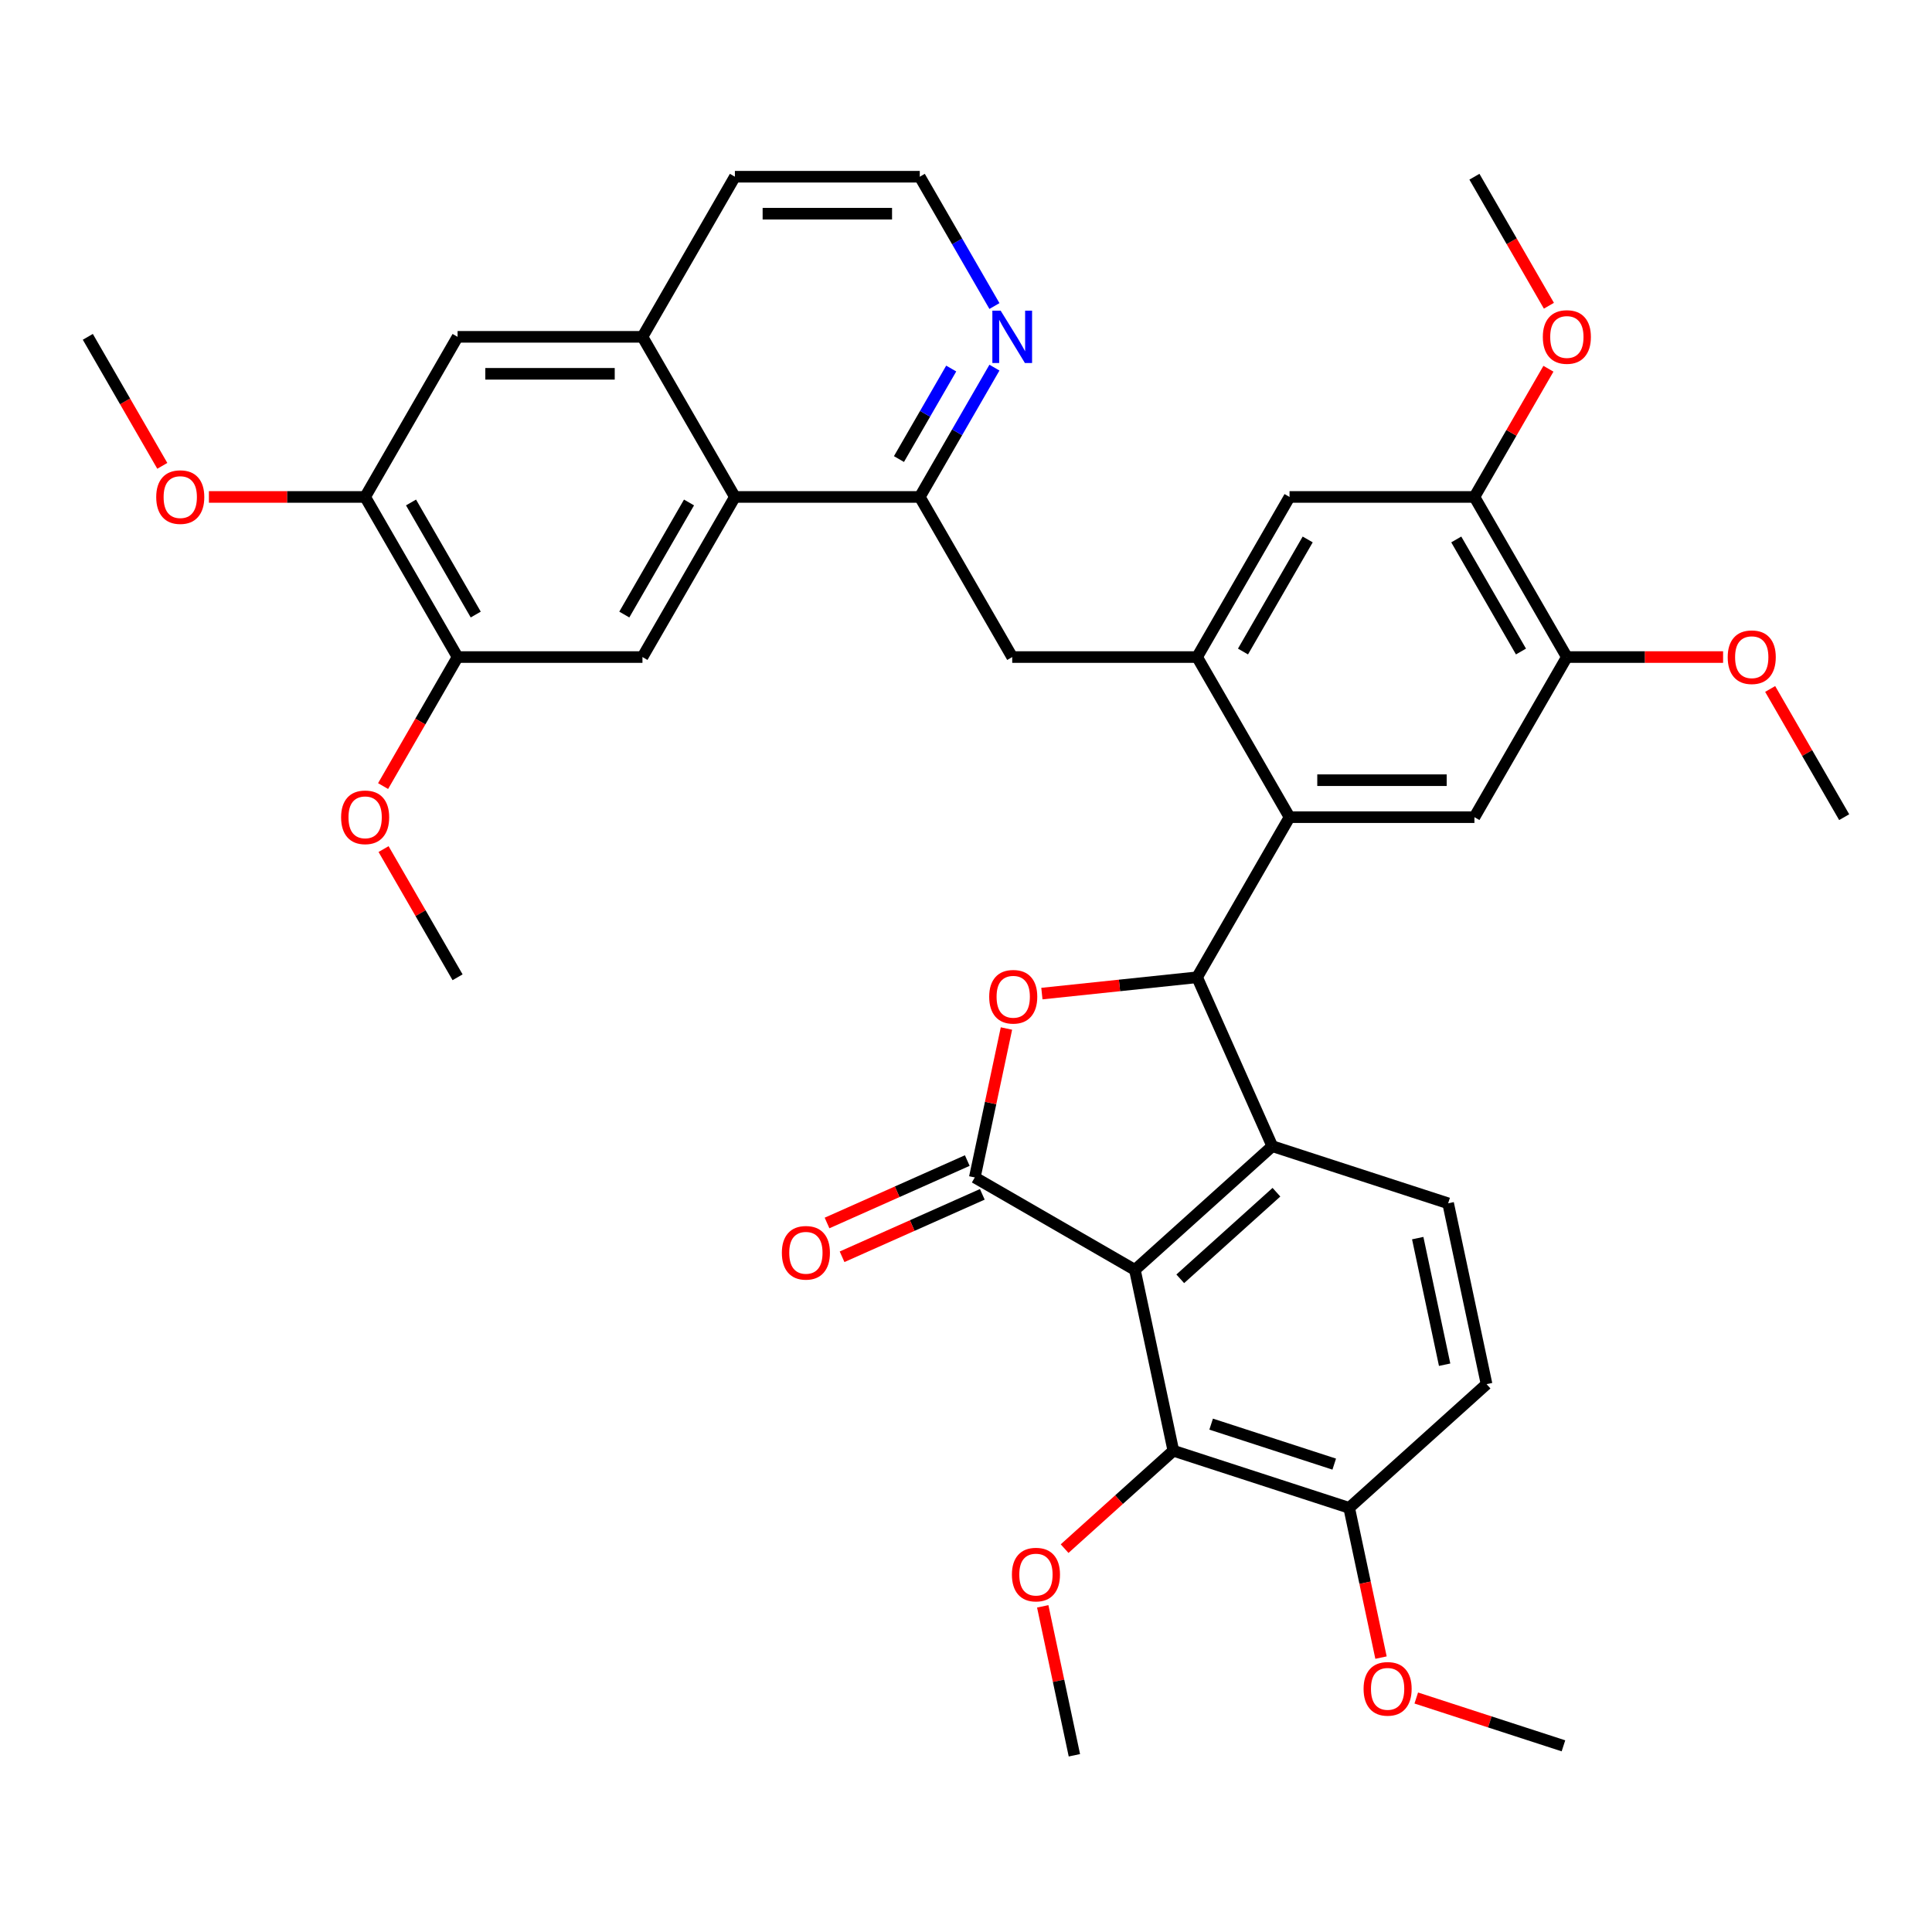 <?xml version='1.0' encoding='iso-8859-1'?>
<svg version='1.1' baseProfile='full'
              xmlns='http://www.w3.org/2000/svg'
                      xmlns:rdkit='http://www.rdkit.org/xml'
                      xmlns:xlink='http://www.w3.org/1999/xlink'
                  xml:space='preserve'
width='1000px' height='1000px' viewBox='0 0 1000 1000'>
<!-- END OF HEADER -->
<rect style='opacity:1.0;fill:#FFFFFF;stroke:none' width='1000' height='1000' x='0' y='0'> </rect>
<path class='bond-0' d='M 587.425,657.291 L 504.552,609.444' style='fill:none;fill-rule:evenodd;stroke:#000000;stroke-width:6px;stroke-linecap:butt;stroke-linejoin:miter;stroke-opacity:1' />
<path class='bond-2' d='M 587.425,657.291 L 658.539,593.259' style='fill:none;fill-rule:evenodd;stroke:#000000;stroke-width:6px;stroke-linecap:butt;stroke-linejoin:miter;stroke-opacity:1' />
<path class='bond-2' d='M 610.899,661.909 L 660.679,617.087' style='fill:none;fill-rule:evenodd;stroke:#000000;stroke-width:6px;stroke-linecap:butt;stroke-linejoin:miter;stroke-opacity:1' />
<path class='bond-6' d='M 587.425,657.291 L 607.321,750.893' style='fill:none;fill-rule:evenodd;stroke:#000000;stroke-width:6px;stroke-linecap:butt;stroke-linejoin:miter;stroke-opacity:1' />
<path class='bond-3' d='M 504.552,609.444 L 512.744,570.901' style='fill:none;fill-rule:evenodd;stroke:#000000;stroke-width:6px;stroke-linecap:butt;stroke-linejoin:miter;stroke-opacity:1' />
<path class='bond-3' d='M 512.744,570.901 L 520.937,532.358' style='fill:none;fill-rule:evenodd;stroke:#FF0000;stroke-width:6px;stroke-linecap:butt;stroke-linejoin:miter;stroke-opacity:1' />
<path class='bond-21' d='M 500.66,600.702 L 464.366,616.861' style='fill:none;fill-rule:evenodd;stroke:#000000;stroke-width:6px;stroke-linecap:butt;stroke-linejoin:miter;stroke-opacity:1' />
<path class='bond-21' d='M 464.366,616.861 L 428.072,633.02' style='fill:none;fill-rule:evenodd;stroke:#FF0000;stroke-width:6px;stroke-linecap:butt;stroke-linejoin:miter;stroke-opacity:1' />
<path class='bond-21' d='M 508.444,618.186 L 472.15,634.345' style='fill:none;fill-rule:evenodd;stroke:#000000;stroke-width:6px;stroke-linecap:butt;stroke-linejoin:miter;stroke-opacity:1' />
<path class='bond-21' d='M 472.15,634.345 L 435.856,650.504' style='fill:none;fill-rule:evenodd;stroke:#FF0000;stroke-width:6px;stroke-linecap:butt;stroke-linejoin:miter;stroke-opacity:1' />
<path class='bond-1' d='M 619.617,505.839 L 658.539,593.259' style='fill:none;fill-rule:evenodd;stroke:#000000;stroke-width:6px;stroke-linecap:butt;stroke-linejoin:miter;stroke-opacity:1' />
<path class='bond-4' d='M 619.617,505.839 L 667.464,422.965' style='fill:none;fill-rule:evenodd;stroke:#000000;stroke-width:6px;stroke-linecap:butt;stroke-linejoin:miter;stroke-opacity:1' />
<path class='bond-38' d='M 619.617,505.839 L 579.449,510.06' style='fill:none;fill-rule:evenodd;stroke:#000000;stroke-width:6px;stroke-linecap:butt;stroke-linejoin:miter;stroke-opacity:1' />
<path class='bond-38' d='M 579.449,510.06 L 539.28,514.282' style='fill:none;fill-rule:evenodd;stroke:#FF0000;stroke-width:6px;stroke-linecap:butt;stroke-linejoin:miter;stroke-opacity:1' />
<path class='bond-12' d='M 658.539,593.259 L 749.55,622.83' style='fill:none;fill-rule:evenodd;stroke:#000000;stroke-width:6px;stroke-linecap:butt;stroke-linejoin:miter;stroke-opacity:1' />
<path class='bond-5' d='M 667.464,422.965 L 619.617,340.092' style='fill:none;fill-rule:evenodd;stroke:#000000;stroke-width:6px;stroke-linecap:butt;stroke-linejoin:miter;stroke-opacity:1' />
<path class='bond-9' d='M 667.464,422.965 L 763.158,422.965' style='fill:none;fill-rule:evenodd;stroke:#000000;stroke-width:6px;stroke-linecap:butt;stroke-linejoin:miter;stroke-opacity:1' />
<path class='bond-9' d='M 681.818,403.827 L 748.804,403.827' style='fill:none;fill-rule:evenodd;stroke:#000000;stroke-width:6px;stroke-linecap:butt;stroke-linejoin:miter;stroke-opacity:1' />
<path class='bond-11' d='M 619.617,340.092 L 523.923,340.092' style='fill:none;fill-rule:evenodd;stroke:#000000;stroke-width:6px;stroke-linecap:butt;stroke-linejoin:miter;stroke-opacity:1' />
<path class='bond-13' d='M 619.617,340.092 L 667.464,257.219' style='fill:none;fill-rule:evenodd;stroke:#000000;stroke-width:6px;stroke-linecap:butt;stroke-linejoin:miter;stroke-opacity:1' />
<path class='bond-13' d='M 643.369,337.23 L 676.862,279.219' style='fill:none;fill-rule:evenodd;stroke:#000000;stroke-width:6px;stroke-linecap:butt;stroke-linejoin:miter;stroke-opacity:1' />
<path class='bond-22' d='M 607.321,750.893 L 698.331,780.464' style='fill:none;fill-rule:evenodd;stroke:#000000;stroke-width:6px;stroke-linecap:butt;stroke-linejoin:miter;stroke-opacity:1' />
<path class='bond-22' d='M 626.887,737.127 L 690.594,757.827' style='fill:none;fill-rule:evenodd;stroke:#000000;stroke-width:6px;stroke-linecap:butt;stroke-linejoin:miter;stroke-opacity:1' />
<path class='bond-24' d='M 607.321,750.893 L 579.18,776.232' style='fill:none;fill-rule:evenodd;stroke:#000000;stroke-width:6px;stroke-linecap:butt;stroke-linejoin:miter;stroke-opacity:1' />
<path class='bond-24' d='M 579.18,776.232 L 551.039,801.57' style='fill:none;fill-rule:evenodd;stroke:#FF0000;stroke-width:6px;stroke-linecap:butt;stroke-linejoin:miter;stroke-opacity:1' />
<path class='bond-7' d='M 380.383,257.219 L 476.077,257.219' style='fill:none;fill-rule:evenodd;stroke:#000000;stroke-width:6px;stroke-linecap:butt;stroke-linejoin:miter;stroke-opacity:1' />
<path class='bond-10' d='M 380.383,257.219 L 332.536,340.092' style='fill:none;fill-rule:evenodd;stroke:#000000;stroke-width:6px;stroke-linecap:butt;stroke-linejoin:miter;stroke-opacity:1' />
<path class='bond-10' d='M 356.631,260.08 L 323.138,318.092' style='fill:none;fill-rule:evenodd;stroke:#000000;stroke-width:6px;stroke-linecap:butt;stroke-linejoin:miter;stroke-opacity:1' />
<path class='bond-14' d='M 380.383,257.219 L 332.536,174.346' style='fill:none;fill-rule:evenodd;stroke:#000000;stroke-width:6px;stroke-linecap:butt;stroke-linejoin:miter;stroke-opacity:1' />
<path class='bond-8' d='M 476.077,257.219 L 523.923,340.092' style='fill:none;fill-rule:evenodd;stroke:#000000;stroke-width:6px;stroke-linecap:butt;stroke-linejoin:miter;stroke-opacity:1' />
<path class='bond-20' d='M 476.077,257.219 L 495.398,223.753' style='fill:none;fill-rule:evenodd;stroke:#000000;stroke-width:6px;stroke-linecap:butt;stroke-linejoin:miter;stroke-opacity:1' />
<path class='bond-20' d='M 495.398,223.753 L 514.719,190.288' style='fill:none;fill-rule:evenodd;stroke:#0000FF;stroke-width:6px;stroke-linecap:butt;stroke-linejoin:miter;stroke-opacity:1' />
<path class='bond-20' d='M 465.298,237.61 L 478.823,214.184' style='fill:none;fill-rule:evenodd;stroke:#000000;stroke-width:6px;stroke-linecap:butt;stroke-linejoin:miter;stroke-opacity:1' />
<path class='bond-20' d='M 478.823,214.184 L 492.348,190.758' style='fill:none;fill-rule:evenodd;stroke:#0000FF;stroke-width:6px;stroke-linecap:butt;stroke-linejoin:miter;stroke-opacity:1' />
<path class='bond-15' d='M 763.158,422.965 L 811.005,340.092' style='fill:none;fill-rule:evenodd;stroke:#000000;stroke-width:6px;stroke-linecap:butt;stroke-linejoin:miter;stroke-opacity:1' />
<path class='bond-16' d='M 332.536,340.092 L 236.842,340.092' style='fill:none;fill-rule:evenodd;stroke:#000000;stroke-width:6px;stroke-linecap:butt;stroke-linejoin:miter;stroke-opacity:1' />
<path class='bond-39' d='M 749.55,622.83 L 769.445,716.433' style='fill:none;fill-rule:evenodd;stroke:#000000;stroke-width:6px;stroke-linecap:butt;stroke-linejoin:miter;stroke-opacity:1' />
<path class='bond-39' d='M 733.813,640.85 L 747.741,706.372' style='fill:none;fill-rule:evenodd;stroke:#000000;stroke-width:6px;stroke-linecap:butt;stroke-linejoin:miter;stroke-opacity:1' />
<path class='bond-40' d='M 667.464,257.219 L 763.158,257.219' style='fill:none;fill-rule:evenodd;stroke:#000000;stroke-width:6px;stroke-linecap:butt;stroke-linejoin:miter;stroke-opacity:1' />
<path class='bond-19' d='M 332.536,174.346 L 236.842,174.346' style='fill:none;fill-rule:evenodd;stroke:#000000;stroke-width:6px;stroke-linecap:butt;stroke-linejoin:miter;stroke-opacity:1' />
<path class='bond-19' d='M 318.182,193.484 L 251.196,193.484' style='fill:none;fill-rule:evenodd;stroke:#000000;stroke-width:6px;stroke-linecap:butt;stroke-linejoin:miter;stroke-opacity:1' />
<path class='bond-41' d='M 332.536,174.346 L 380.383,91.472' style='fill:none;fill-rule:evenodd;stroke:#000000;stroke-width:6px;stroke-linecap:butt;stroke-linejoin:miter;stroke-opacity:1' />
<path class='bond-17' d='M 811.005,340.092 L 763.158,257.219' style='fill:none;fill-rule:evenodd;stroke:#000000;stroke-width:6px;stroke-linecap:butt;stroke-linejoin:miter;stroke-opacity:1' />
<path class='bond-17' d='M 787.253,337.23 L 753.76,279.219' style='fill:none;fill-rule:evenodd;stroke:#000000;stroke-width:6px;stroke-linecap:butt;stroke-linejoin:miter;stroke-opacity:1' />
<path class='bond-27' d='M 811.005,340.092 L 851.435,340.092' style='fill:none;fill-rule:evenodd;stroke:#000000;stroke-width:6px;stroke-linecap:butt;stroke-linejoin:miter;stroke-opacity:1' />
<path class='bond-27' d='M 851.435,340.092 L 891.866,340.092' style='fill:none;fill-rule:evenodd;stroke:#FF0000;stroke-width:6px;stroke-linecap:butt;stroke-linejoin:miter;stroke-opacity:1' />
<path class='bond-26' d='M 236.842,340.092 L 217.565,373.481' style='fill:none;fill-rule:evenodd;stroke:#000000;stroke-width:6px;stroke-linecap:butt;stroke-linejoin:miter;stroke-opacity:1' />
<path class='bond-26' d='M 217.565,373.481 L 198.288,406.87' style='fill:none;fill-rule:evenodd;stroke:#FF0000;stroke-width:6px;stroke-linecap:butt;stroke-linejoin:miter;stroke-opacity:1' />
<path class='bond-42' d='M 236.842,340.092 L 188.995,257.219' style='fill:none;fill-rule:evenodd;stroke:#000000;stroke-width:6px;stroke-linecap:butt;stroke-linejoin:miter;stroke-opacity:1' />
<path class='bond-42' d='M 246.24,318.092 L 212.747,260.08' style='fill:none;fill-rule:evenodd;stroke:#000000;stroke-width:6px;stroke-linecap:butt;stroke-linejoin:miter;stroke-opacity:1' />
<path class='bond-28' d='M 763.158,257.219 L 782.313,224.041' style='fill:none;fill-rule:evenodd;stroke:#000000;stroke-width:6px;stroke-linecap:butt;stroke-linejoin:miter;stroke-opacity:1' />
<path class='bond-28' d='M 782.313,224.041 L 801.469,190.862' style='fill:none;fill-rule:evenodd;stroke:#FF0000;stroke-width:6px;stroke-linecap:butt;stroke-linejoin:miter;stroke-opacity:1' />
<path class='bond-18' d='M 188.995,257.219 L 236.842,174.346' style='fill:none;fill-rule:evenodd;stroke:#000000;stroke-width:6px;stroke-linecap:butt;stroke-linejoin:miter;stroke-opacity:1' />
<path class='bond-29' d='M 188.995,257.219 L 148.565,257.219' style='fill:none;fill-rule:evenodd;stroke:#000000;stroke-width:6px;stroke-linecap:butt;stroke-linejoin:miter;stroke-opacity:1' />
<path class='bond-29' d='M 148.565,257.219 L 108.134,257.219' style='fill:none;fill-rule:evenodd;stroke:#FF0000;stroke-width:6px;stroke-linecap:butt;stroke-linejoin:miter;stroke-opacity:1' />
<path class='bond-25' d='M 514.719,158.403 L 495.398,124.938' style='fill:none;fill-rule:evenodd;stroke:#0000FF;stroke-width:6px;stroke-linecap:butt;stroke-linejoin:miter;stroke-opacity:1' />
<path class='bond-25' d='M 495.398,124.938 L 476.077,91.472' style='fill:none;fill-rule:evenodd;stroke:#000000;stroke-width:6px;stroke-linecap:butt;stroke-linejoin:miter;stroke-opacity:1' />
<path class='bond-23' d='M 698.331,780.464 L 769.445,716.433' style='fill:none;fill-rule:evenodd;stroke:#000000;stroke-width:6px;stroke-linecap:butt;stroke-linejoin:miter;stroke-opacity:1' />
<path class='bond-30' d='M 698.331,780.464 L 706.568,819.218' style='fill:none;fill-rule:evenodd;stroke:#000000;stroke-width:6px;stroke-linecap:butt;stroke-linejoin:miter;stroke-opacity:1' />
<path class='bond-30' d='M 706.568,819.218 L 714.806,857.971' style='fill:none;fill-rule:evenodd;stroke:#FF0000;stroke-width:6px;stroke-linecap:butt;stroke-linejoin:miter;stroke-opacity:1' />
<path class='bond-32' d='M 539.717,831.442 L 547.91,869.985' style='fill:none;fill-rule:evenodd;stroke:#FF0000;stroke-width:6px;stroke-linecap:butt;stroke-linejoin:miter;stroke-opacity:1' />
<path class='bond-32' d='M 547.91,869.985 L 556.102,908.528' style='fill:none;fill-rule:evenodd;stroke:#000000;stroke-width:6px;stroke-linecap:butt;stroke-linejoin:miter;stroke-opacity:1' />
<path class='bond-31' d='M 476.077,91.472 L 380.383,91.472' style='fill:none;fill-rule:evenodd;stroke:#000000;stroke-width:6px;stroke-linecap:butt;stroke-linejoin:miter;stroke-opacity:1' />
<path class='bond-31' d='M 461.722,110.611 L 394.737,110.611' style='fill:none;fill-rule:evenodd;stroke:#000000;stroke-width:6px;stroke-linecap:butt;stroke-linejoin:miter;stroke-opacity:1' />
<path class='bond-35' d='M 198.531,439.482 L 217.687,472.66' style='fill:none;fill-rule:evenodd;stroke:#FF0000;stroke-width:6px;stroke-linecap:butt;stroke-linejoin:miter;stroke-opacity:1' />
<path class='bond-35' d='M 217.687,472.66 L 236.842,505.839' style='fill:none;fill-rule:evenodd;stroke:#000000;stroke-width:6px;stroke-linecap:butt;stroke-linejoin:miter;stroke-opacity:1' />
<path class='bond-36' d='M 916.235,356.609 L 935.39,389.787' style='fill:none;fill-rule:evenodd;stroke:#FF0000;stroke-width:6px;stroke-linecap:butt;stroke-linejoin:miter;stroke-opacity:1' />
<path class='bond-36' d='M 935.39,389.787 L 954.545,422.965' style='fill:none;fill-rule:evenodd;stroke:#000000;stroke-width:6px;stroke-linecap:butt;stroke-linejoin:miter;stroke-opacity:1' />
<path class='bond-34' d='M 801.712,158.25 L 782.435,124.861' style='fill:none;fill-rule:evenodd;stroke:#FF0000;stroke-width:6px;stroke-linecap:butt;stroke-linejoin:miter;stroke-opacity:1' />
<path class='bond-34' d='M 782.435,124.861 L 763.158,91.472' style='fill:none;fill-rule:evenodd;stroke:#000000;stroke-width:6px;stroke-linecap:butt;stroke-linejoin:miter;stroke-opacity:1' />
<path class='bond-33' d='M 84.009,241.123 L 64.732,207.734' style='fill:none;fill-rule:evenodd;stroke:#FF0000;stroke-width:6px;stroke-linecap:butt;stroke-linejoin:miter;stroke-opacity:1' />
<path class='bond-33' d='M 64.732,207.734 L 45.455,174.346' style='fill:none;fill-rule:evenodd;stroke:#000000;stroke-width:6px;stroke-linecap:butt;stroke-linejoin:miter;stroke-opacity:1' />
<path class='bond-37' d='M 733.059,878.886 L 771.148,891.262' style='fill:none;fill-rule:evenodd;stroke:#FF0000;stroke-width:6px;stroke-linecap:butt;stroke-linejoin:miter;stroke-opacity:1' />
<path class='bond-37' d='M 771.148,891.262 L 809.237,903.638' style='fill:none;fill-rule:evenodd;stroke:#000000;stroke-width:6px;stroke-linecap:butt;stroke-linejoin:miter;stroke-opacity:1' />
<path  class='atom-4' d='M 512.007 515.918
Q 512.007 509.411, 515.223 505.774
Q 518.438 502.138, 524.448 502.138
Q 530.457 502.138, 533.673 505.774
Q 536.888 509.411, 536.888 515.918
Q 536.888 522.502, 533.634 526.253
Q 530.381 529.966, 524.448 529.966
Q 518.476 529.966, 515.223 526.253
Q 512.007 522.54, 512.007 515.918
M 524.448 526.903
Q 528.582 526.903, 530.802 524.147
Q 533.06 521.353, 533.06 515.918
Q 533.06 510.597, 530.802 507.918
Q 528.582 505.2, 524.448 505.2
Q 520.314 505.2, 518.055 507.88
Q 515.835 510.559, 515.835 515.918
Q 515.835 521.391, 518.055 524.147
Q 520.314 526.903, 524.448 526.903
' fill='#FF0000'/>
<path  class='atom-21' d='M 517.933 160.795
L 526.813 175.149
Q 527.694 176.566, 529.11 179.13
Q 530.526 181.695, 530.603 181.848
L 530.603 160.795
L 534.201 160.795
L 534.201 187.896
L 530.488 187.896
L 520.957 172.202
Q 519.847 170.365, 518.66 168.259
Q 517.512 166.154, 517.167 165.503
L 517.167 187.896
L 513.646 187.896
L 513.646 160.795
L 517.933 160.795
' fill='#0000FF'/>
<path  class='atom-22' d='M 404.691 648.443
Q 404.691 641.935, 407.906 638.299
Q 411.122 634.663, 417.131 634.663
Q 423.141 634.663, 426.356 638.299
Q 429.571 641.935, 429.571 648.443
Q 429.571 655.026, 426.318 658.778
Q 423.064 662.49, 417.131 662.49
Q 411.16 662.49, 407.906 658.778
Q 404.691 655.065, 404.691 648.443
M 417.131 659.428
Q 421.265 659.428, 423.485 656.672
Q 425.744 653.878, 425.744 648.443
Q 425.744 643.122, 423.485 640.443
Q 421.265 637.725, 417.131 637.725
Q 412.997 637.725, 410.739 640.404
Q 408.519 643.084, 408.519 648.443
Q 408.519 653.916, 410.739 656.672
Q 412.997 659.428, 417.131 659.428
' fill='#FF0000'/>
<path  class='atom-25' d='M 523.766 815.002
Q 523.766 808.494, 526.982 804.858
Q 530.197 801.222, 536.207 801.222
Q 542.216 801.222, 545.431 804.858
Q 548.647 808.494, 548.647 815.002
Q 548.647 821.585, 545.393 825.337
Q 542.14 829.049, 536.207 829.049
Q 530.235 829.049, 526.982 825.337
Q 523.766 821.624, 523.766 815.002
M 536.207 825.987
Q 540.341 825.987, 542.561 823.231
Q 544.819 820.437, 544.819 815.002
Q 544.819 809.681, 542.561 807.002
Q 540.341 804.284, 536.207 804.284
Q 532.073 804.284, 529.814 806.963
Q 527.594 809.643, 527.594 815.002
Q 527.594 820.475, 529.814 823.231
Q 532.073 825.987, 536.207 825.987
' fill='#FF0000'/>
<path  class='atom-27' d='M 176.555 423.042
Q 176.555 416.535, 179.77 412.898
Q 182.986 409.262, 188.995 409.262
Q 195.005 409.262, 198.22 412.898
Q 201.435 416.535, 201.435 423.042
Q 201.435 429.626, 198.182 433.377
Q 194.928 437.09, 188.995 437.09
Q 183.024 437.09, 179.77 433.377
Q 176.555 429.664, 176.555 423.042
M 188.995 434.027
Q 193.129 434.027, 195.349 431.271
Q 197.608 428.477, 197.608 423.042
Q 197.608 417.721, 195.349 415.042
Q 193.129 412.324, 188.995 412.324
Q 184.861 412.324, 182.603 415.004
Q 180.383 417.683, 180.383 423.042
Q 180.383 428.516, 182.603 431.271
Q 184.861 434.027, 188.995 434.027
' fill='#FF0000'/>
<path  class='atom-28' d='M 894.258 340.169
Q 894.258 333.661, 897.474 330.025
Q 900.689 326.389, 906.699 326.389
Q 912.708 326.389, 915.923 330.025
Q 919.139 333.661, 919.139 340.169
Q 919.139 346.752, 915.885 350.504
Q 912.632 354.216, 906.699 354.216
Q 900.727 354.216, 897.474 350.504
Q 894.258 346.791, 894.258 340.169
M 906.699 351.154
Q 910.833 351.154, 913.053 348.398
Q 915.311 345.604, 915.311 340.169
Q 915.311 334.848, 913.053 332.169
Q 910.833 329.451, 906.699 329.451
Q 902.565 329.451, 900.306 332.13
Q 898.086 334.81, 898.086 340.169
Q 898.086 345.642, 900.306 348.398
Q 902.565 351.154, 906.699 351.154
' fill='#FF0000'/>
<path  class='atom-29' d='M 798.565 174.422
Q 798.565 167.915, 801.78 164.279
Q 804.995 160.642, 811.005 160.642
Q 817.014 160.642, 820.23 164.279
Q 823.445 167.915, 823.445 174.422
Q 823.445 181.006, 820.191 184.757
Q 816.938 188.47, 811.005 188.47
Q 805.033 188.47, 801.78 184.757
Q 798.565 181.044, 798.565 174.422
M 811.005 185.408
Q 815.139 185.408, 817.359 182.652
Q 819.617 179.858, 819.617 174.422
Q 819.617 169.102, 817.359 166.422
Q 815.139 163.704, 811.005 163.704
Q 806.871 163.704, 804.612 166.384
Q 802.392 169.063, 802.392 174.422
Q 802.392 179.896, 804.612 182.652
Q 806.871 185.408, 811.005 185.408
' fill='#FF0000'/>
<path  class='atom-30' d='M 80.861 257.295
Q 80.861 250.788, 84.077 247.152
Q 87.292 243.515, 93.301 243.515
Q 99.311 243.515, 102.526 247.152
Q 105.742 250.788, 105.742 257.295
Q 105.742 263.879, 102.488 267.63
Q 99.234 271.343, 93.301 271.343
Q 87.33 271.343, 84.077 267.63
Q 80.861 263.917, 80.861 257.295
M 93.301 268.281
Q 97.435 268.281, 99.656 265.525
Q 101.914 262.731, 101.914 257.295
Q 101.914 251.975, 99.656 249.295
Q 97.435 246.578, 93.301 246.578
Q 89.168 246.578, 86.909 249.257
Q 84.689 251.936, 84.689 257.295
Q 84.689 262.769, 86.909 265.525
Q 89.168 268.281, 93.301 268.281
' fill='#FF0000'/>
<path  class='atom-31' d='M 705.787 874.144
Q 705.787 867.636, 709.002 864
Q 712.217 860.364, 718.227 860.364
Q 724.237 860.364, 727.452 864
Q 730.667 867.636, 730.667 874.144
Q 730.667 880.727, 727.414 884.479
Q 724.16 888.191, 718.227 888.191
Q 712.256 888.191, 709.002 884.479
Q 705.787 880.766, 705.787 874.144
M 718.227 885.129
Q 722.361 885.129, 724.581 882.373
Q 726.839 879.579, 726.839 874.144
Q 726.839 868.823, 724.581 866.144
Q 722.361 863.426, 718.227 863.426
Q 714.093 863.426, 711.835 866.105
Q 709.615 868.785, 709.615 874.144
Q 709.615 879.617, 711.835 882.373
Q 714.093 885.129, 718.227 885.129
' fill='#FF0000'/>
</svg>

